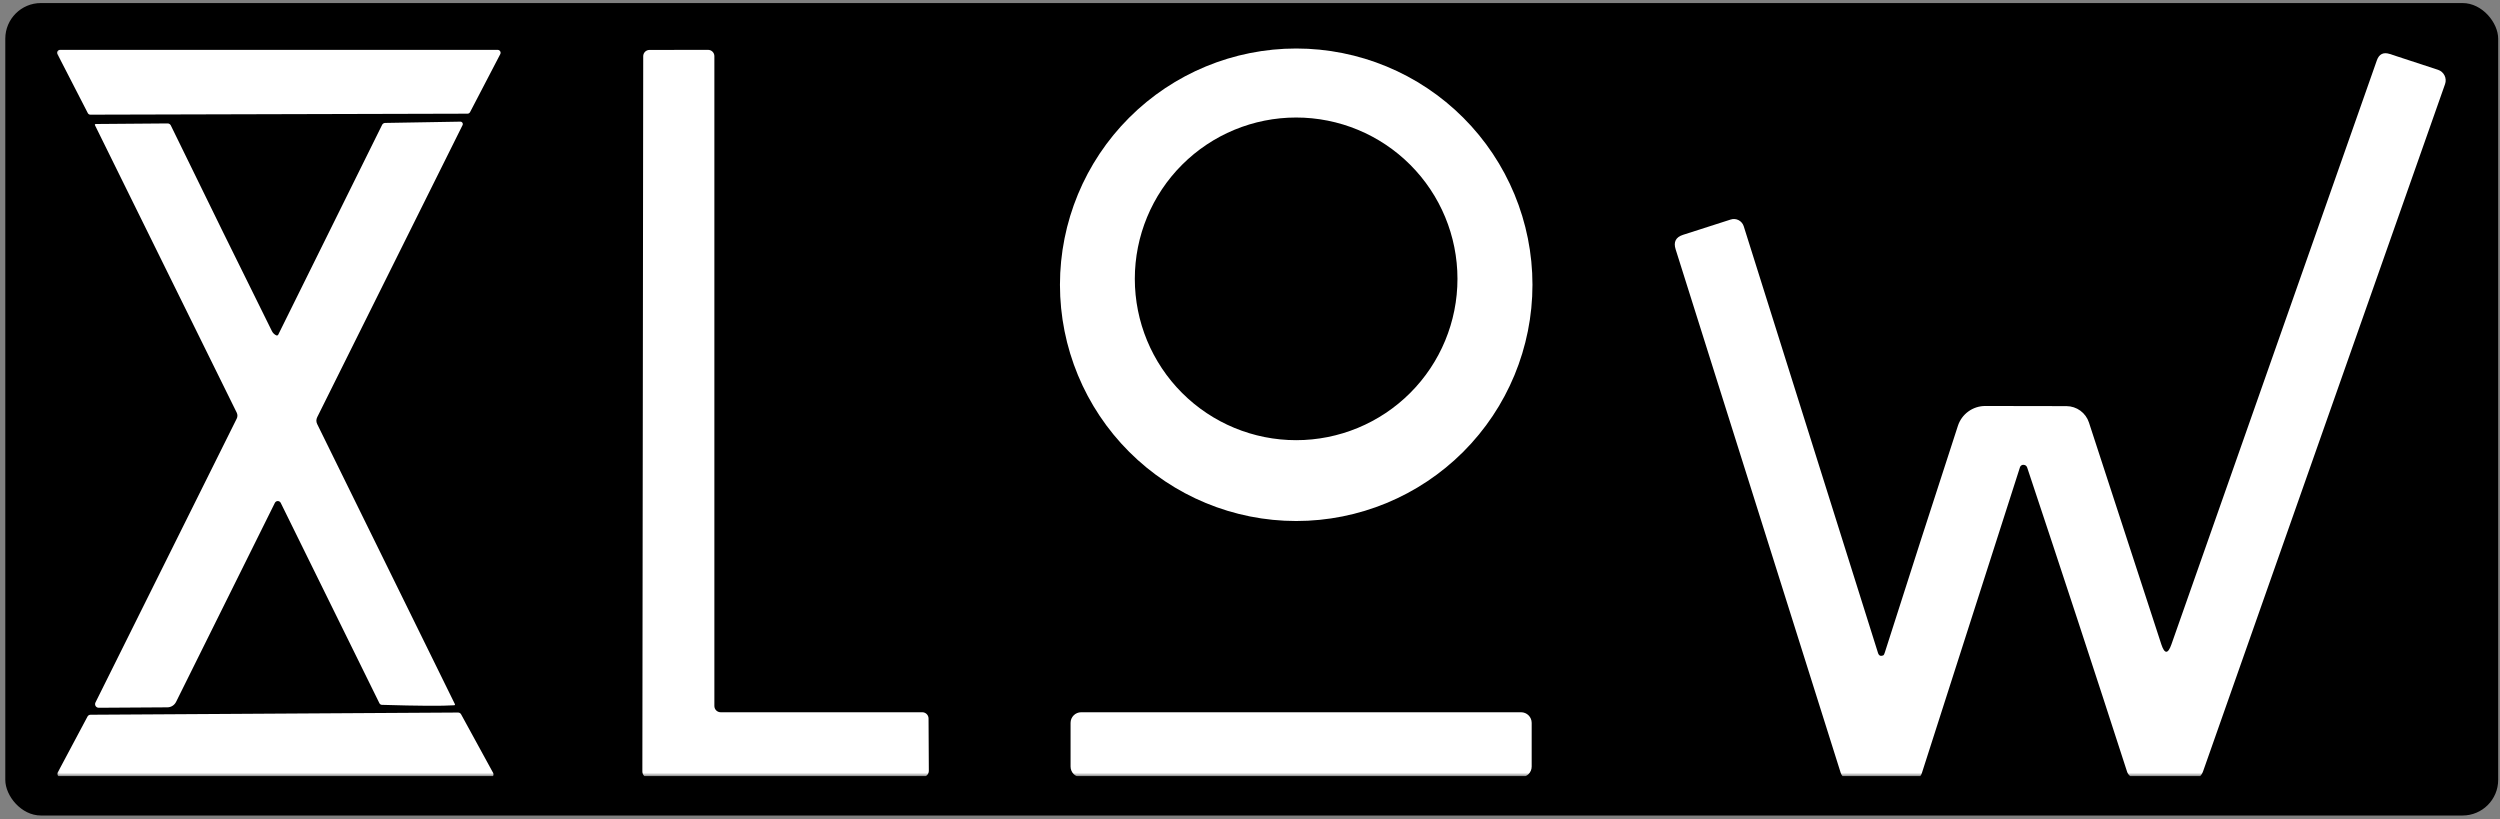 <svg width="351" height="115" viewBox="0 0 351 115" fill="none" xmlns="http://www.w3.org/2000/svg">
<rect x="0" y="0" width="351" height="115" fill="#808080" stroke="none"/>
<rect x="0.744" y="0.429" width="350" height="114.069" rx="5" fill="black"/>
<g clip-path="url(#clip0_107_43)">
<mask id="mask0_107_43" style="mask-type:luminance" maskUnits="userSpaceOnUse" x="7" y="6" width="338" height="103">
<path d="M344.298 6H7.298V109H344.298V6Z" fill="white"/>
</mask>
<g mask="url(#mask0_107_43)">
<path d="M65.638 15.96L12.688 16.1C12.613 16.099 12.541 16.079 12.477 16.04C12.414 16.001 12.362 15.946 12.328 15.88L8.068 7.6C8.035 7.538 8.019 7.468 8.021 7.398C8.023 7.328 8.043 7.259 8.079 7.199C8.116 7.139 8.167 7.089 8.228 7.054C8.289 7.019 8.357 7.001 8.428 7H69.868C69.939 6.999 70.009 7.016 70.071 7.05C70.134 7.084 70.186 7.134 70.223 7.195C70.261 7.255 70.282 7.324 70.284 7.395C70.287 7.467 70.271 7.537 70.238 7.6L65.998 15.74C65.963 15.806 65.912 15.861 65.848 15.9C65.785 15.939 65.712 15.959 65.638 15.96Z" fill="white"/>
<path d="M101.178 100H129.488C129.721 100 129.945 100.093 130.11 100.258C130.275 100.423 130.368 100.647 130.368 100.88L130.408 108.22C130.408 108.336 130.385 108.45 130.341 108.557C130.297 108.664 130.232 108.761 130.15 108.842C130.069 108.924 129.972 108.989 129.865 109.033C129.758 109.077 129.644 109.1 129.528 109.1L91.068 109.2C90.952 109.2 90.838 109.177 90.731 109.133C90.624 109.089 90.527 109.024 90.445 108.942C90.364 108.861 90.299 108.764 90.255 108.657C90.21 108.55 90.188 108.436 90.188 108.32L90.308 7.89C90.308 7.657 90.4 7.433 90.566 7.268C90.731 7.103 90.954 7.01 91.188 7.01L99.418 7C99.651 7 99.875 7.093 100.04 7.258C100.205 7.423 100.298 7.647 100.298 7.88V99.12C100.298 99.353 100.39 99.577 100.555 99.742C100.72 99.907 100.944 100 101.178 100Z" fill="white"/>
<path d="M284.108 65.26C283.999 65.252 283.89 65.28 283.799 65.34C283.708 65.4 283.641 65.488 283.608 65.59L269.828 108.55C269.737 108.829 269.561 109.072 269.324 109.244C269.087 109.417 268.801 109.51 268.508 109.51L259.758 109.47C259.462 109.47 259.173 109.375 258.934 109.199C258.695 109.023 258.517 108.774 258.428 108.49L235.258 35C234.931 33.973 235.278 33.297 236.298 32.97L242.998 30.82C243.178 30.761 243.369 30.739 243.558 30.755C243.747 30.77 243.932 30.823 244.101 30.91C244.27 30.998 244.42 31.118 244.543 31.264C244.666 31.409 244.76 31.578 244.818 31.76C250.985 51.327 257.268 71.293 263.668 91.66C263.795 92.073 264.055 92.183 264.448 91.99C264.495 91.963 264.558 91.827 264.638 91.58C267.925 81.267 271.341 70.67 274.888 59.79C275.15 58.98 275.663 58.273 276.353 57.772C277.043 57.27 277.874 57 278.728 57L290.138 57.02C290.837 57.024 291.517 57.248 292.083 57.66C292.648 58.073 293.07 58.654 293.288 59.32L303.448 90.46C303.908 91.853 304.381 91.857 304.868 90.47L333.708 8.48C334.021 7.587 334.628 7.287 335.528 7.58L342.298 9.8C342.496 9.866 342.679 9.97 342.836 10.106C342.993 10.243 343.121 10.409 343.213 10.595C343.306 10.781 343.36 10.984 343.372 11.191C343.385 11.398 343.357 11.605 343.288 11.8L309.308 108.31C309.178 108.684 308.932 109.006 308.606 109.229C308.28 109.453 307.892 109.565 307.498 109.55L299.848 109.26C299.578 109.249 299.317 109.155 299.101 108.99C298.884 108.826 298.723 108.599 298.638 108.34C294.138 94.42 289.465 80.19 284.618 65.65C284.538 65.41 284.368 65.28 284.108 65.26Z" fill="white"/>
<path d="M215.158 39.98C215.158 48.777 211.663 57.214 205.443 63.435C199.222 69.655 190.785 73.15 181.988 73.15C173.191 73.15 164.754 69.655 158.533 63.435C152.313 57.214 148.818 48.777 148.818 39.98C148.818 31.183 152.313 22.746 158.533 16.525C164.754 10.305 173.191 6.81 181.988 6.81C190.785 6.81 199.222 10.305 205.443 16.525C211.663 22.746 215.158 31.183 215.158 39.98ZM204.628 39.15C204.628 33.143 202.242 27.382 197.994 23.134C193.746 18.886 187.985 16.5 181.978 16.5C175.971 16.5 170.21 18.886 165.962 23.134C161.714 27.382 159.328 33.143 159.328 39.15C159.328 45.157 161.714 50.918 165.962 55.166C170.21 59.414 175.971 61.8 181.978 61.8C187.985 61.8 193.746 59.414 197.994 55.166C202.242 50.918 204.628 45.157 204.628 39.15Z" fill="white"/>
<path d="M38.778 47.08C38.804 47.092 38.833 47.1 38.862 47.101C38.891 47.103 38.919 47.099 38.947 47.09C38.974 47.081 38.998 47.066 39.019 47.047C39.04 47.028 39.056 47.005 39.068 46.98L53.648 17.53C53.687 17.449 53.748 17.381 53.824 17.334C53.9 17.286 53.988 17.26 54.078 17.26L64.628 17.08C64.687 17.078 64.746 17.092 64.799 17.12C64.851 17.148 64.895 17.19 64.927 17.241C64.958 17.291 64.976 17.349 64.978 17.409C64.98 17.468 64.966 17.527 64.938 17.58L44.538 58.57C44.378 58.897 44.378 59.223 44.538 59.55L63.868 98.86C63.876 98.876 63.88 98.894 63.88 98.912C63.88 98.93 63.875 98.948 63.866 98.964C63.857 98.98 63.844 98.993 63.829 99.003C63.813 99.013 63.796 99.019 63.778 99.02C62.098 99.133 58.714 99.113 53.628 98.96C53.552 98.96 53.478 98.938 53.414 98.897C53.351 98.856 53.3 98.798 53.268 98.73L39.418 70.61C39.38 70.532 39.321 70.466 39.248 70.419C39.175 70.373 39.09 70.348 39.003 70.348C38.916 70.348 38.831 70.373 38.757 70.419C38.684 70.466 38.625 70.532 38.588 70.61L24.718 98.55C24.603 98.778 24.428 98.97 24.213 99.104C23.997 99.239 23.75 99.31 23.498 99.31L13.858 99.37C13.771 99.37 13.687 99.348 13.611 99.306C13.536 99.265 13.472 99.205 13.426 99.132C13.38 99.059 13.354 98.976 13.349 98.89C13.344 98.804 13.361 98.718 13.398 98.64L33.228 58.79C33.296 58.66 33.332 58.515 33.334 58.367C33.335 58.22 33.303 58.073 33.238 57.94L13.348 17.61C13.281 17.483 13.321 17.417 13.468 17.41L23.538 17.33C23.628 17.33 23.717 17.355 23.794 17.402C23.872 17.45 23.936 17.518 23.978 17.6C28.944 27.793 33.674 37.417 38.168 46.47C38.301 46.743 38.504 46.947 38.778 47.08Z" fill="white"/>
<path d="M12.708 100.35L64.308 100.04C64.395 100.038 64.482 100.061 64.558 100.105C64.633 100.149 64.696 100.213 64.738 100.29L69.228 108.5C69.267 108.573 69.288 108.655 69.286 108.738C69.285 108.821 69.262 108.903 69.219 108.974C69.177 109.046 69.117 109.105 69.045 109.147C68.973 109.188 68.891 109.21 68.808 109.21L8.548 109.13C8.465 109.131 8.384 109.11 8.311 109.07C8.239 109.03 8.179 108.972 8.135 108.901C8.092 108.831 8.068 108.75 8.065 108.668C8.062 108.585 8.08 108.503 8.118 108.43L12.288 100.6C12.329 100.524 12.39 100.461 12.463 100.417C12.537 100.373 12.622 100.35 12.708 100.35Z" fill="white"/>
<path d="M213.558 100H151.798C150.975 100 150.308 100.667 150.308 101.49V107.63C150.308 108.453 150.975 109.12 151.798 109.12H213.558C214.381 109.12 215.048 108.453 215.048 107.63V101.49C215.048 100.667 214.381 100 213.558 100Z" fill="white"/>
</g>
</g>
<defs>
<clipPath id="clip0_107_43">
<rect width="337" height="103" fill="white" transform="translate(7.298 6)"/>
</clipPath>
</defs>
</svg>
